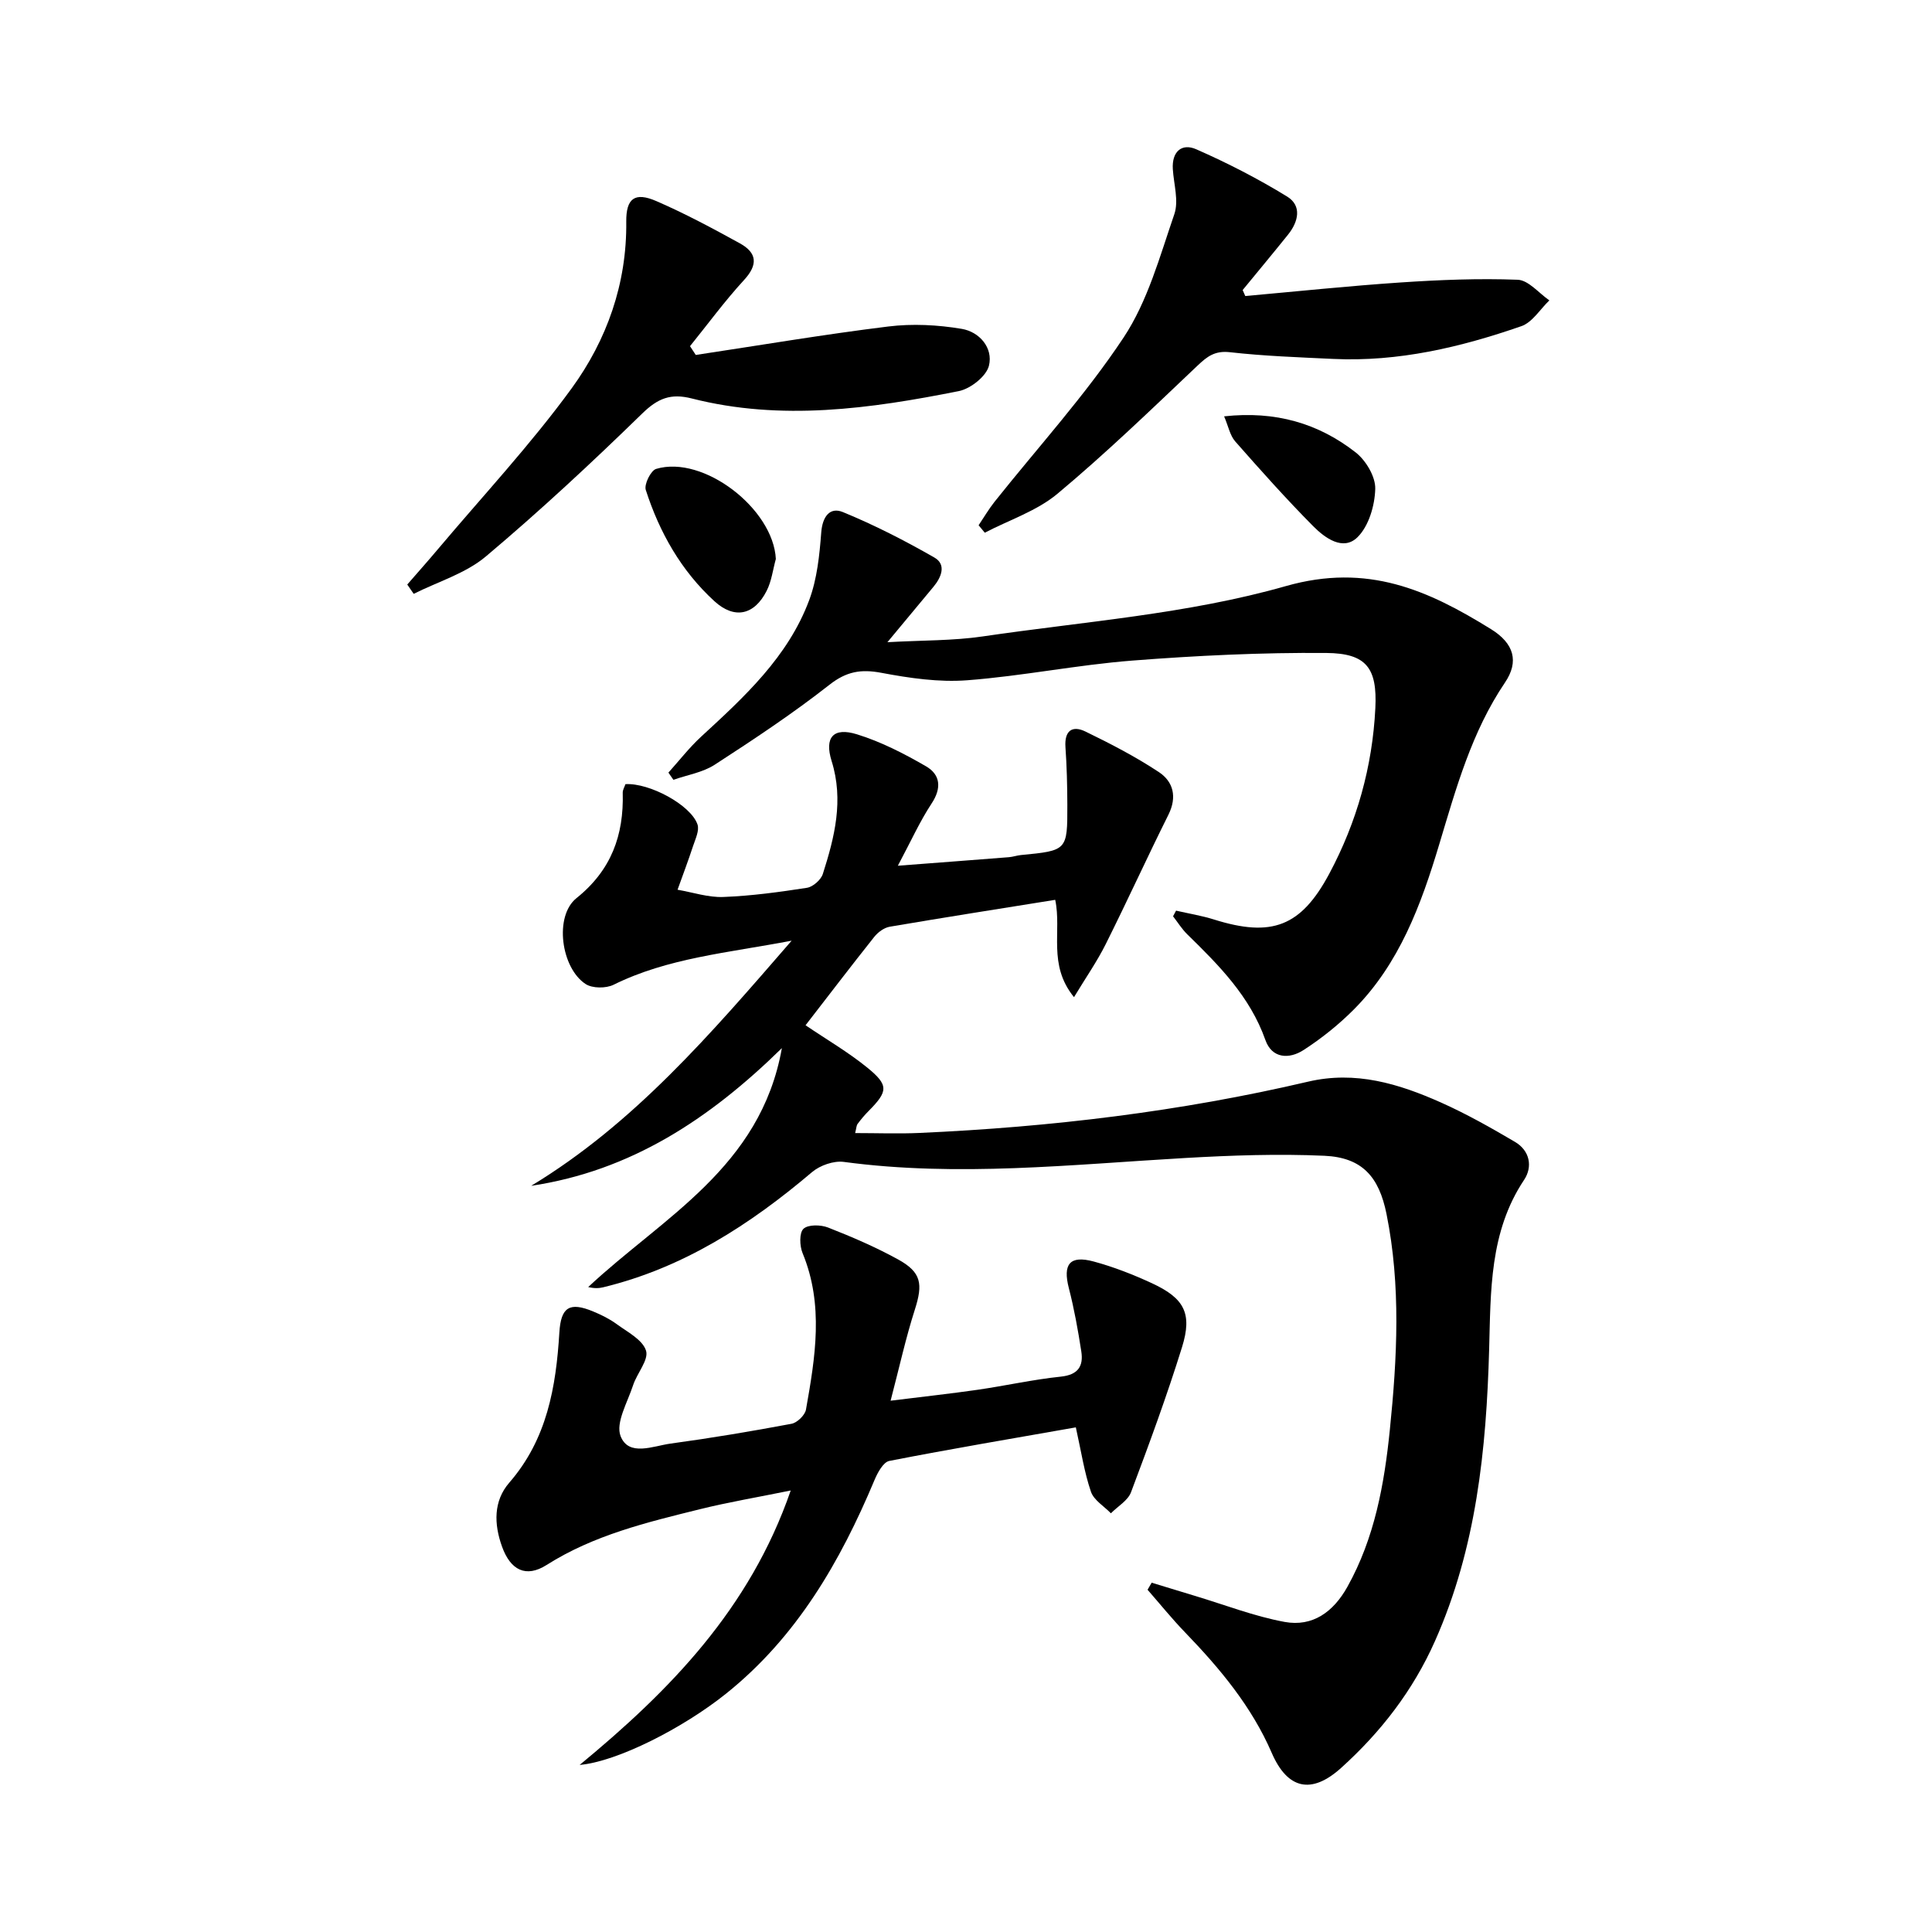 <svg enable-background="new 0 0 400 400" viewBox="0 0 400 400" xmlns="http://www.w3.org/2000/svg"><path d="m163.9 194.76c-13.39 2.55-25.63 3.57-36.86 9.12-1.58.78-4.4.77-5.8-.15-5.09-3.33-6.54-14.04-1.9-17.77 7.23-5.8 9.83-13.03 9.59-21.82-.02-.61.38-1.23.56-1.79 4.97-.3 13.54 4.31 14.92 8.35.42 1.24-.43 2.99-.91 4.44-1 3.05-2.14 6.05-3.22 9.07 3.16.54 6.34 1.62 9.47 1.5 5.79-.22 11.58-1.01 17.32-1.9 1.25-.2 2.9-1.65 3.29-2.87 2.43-7.61 4.36-15.24 1.82-23.37-1.54-4.93.37-7.05 5.24-5.54 4.99 1.54 9.77 4 14.31 6.63 2.98 1.73 3.26 4.51 1.14 7.71-2.42 3.67-4.24 7.74-6.98 12.87 8.63-.66 15.83-1.2 23.02-1.77.82-.07 1.63-.36 2.45-.44 9.59-.93 9.64-.92 9.62-10.38-.01-3.99-.11-7.99-.39-11.97-.23-3.38 1.38-4.57 4.17-3.21 5.19 2.52 10.36 5.2 15.17 8.38 2.99 1.98 3.81 5.14 1.99 8.81-4.44 8.9-8.56 17.96-13.01 26.85-1.78 3.56-4.08 6.86-6.55 10.94-5.49-6.75-2.5-13.61-3.89-20.15-11.47 1.84-22.88 3.63-34.27 5.57-1.16.2-2.42 1.13-3.18 2.08-4.86 6.11-9.6 12.33-14.24 18.32 4.32 2.93 8.79 5.53 12.76 8.75 4.51 3.66 4.33 4.93.28 9.02-.82.82-1.57 1.72-2.26 2.65-.26.35-.26.91-.51 1.9 4.6 0 8.99.17 13.37-.03 27.1-1.21 53.96-4.42 80.39-10.61 9.84-2.31 18.78.42 27.5 4.3 5.29 2.36 10.37 5.23 15.36 8.17 3.07 1.81 3.69 5.14 1.88 7.86-7.2 10.78-6.9 23.1-7.24 35.13-.58 20.75-2.66 41.1-11.21 60.35-4.55 10.24-11.21 18.85-19.44 26.27-6.14 5.54-11.1 4.42-14.36-3.11-4.18-9.65-10.76-17.51-17.96-24.97-2.71-2.81-5.17-5.86-7.75-8.81.28-.49.57-.98.85-1.46 3 .91 6 1.84 9 2.74 6.16 1.85 12.23 4.22 18.52 5.38 5.8 1.06 10.1-2.06 13-7.26 5.65-10.12 7.64-21.23 8.79-32.49 1.52-14.91 2.31-29.85-.69-44.72-1.55-7.69-5.03-11.68-12.85-12.04-9.58-.43-19.23-.09-28.82.46-23.55 1.35-47.07 3.98-70.69.81-2.08-.28-4.91.71-6.56 2.1-12.83 10.88-26.67 19.84-43.26 23.86-.9.22-1.85.25-3.1-.05 15.4-14.43 35.7-24.72 40.1-49.47-15.03 14.74-31.34 25.43-51.9 28.51 21.27-12.88 37.07-31.32 53.92-50.75z"/><path d="m222.74 295.52c-12.88 2.27-25.78 4.44-38.62 6.95-1.25.24-2.43 2.44-3.07 3.97-7.1 16.92-16.1 32.49-30.7 44.19-8.96 7.18-22.58 14.1-30.34 14.78 18.62-15.36 35.22-32.26 43.7-56.82-6.8 1.39-12.89 2.41-18.86 3.89-10.95 2.71-21.92 5.34-31.68 11.53-4.29 2.72-7.48 1.07-9.23-3.8-1.68-4.67-1.8-9.44 1.51-13.25 7.82-9 9.67-19.81 10.36-31.08.32-5.23 2.08-6.4 6.99-4.36 1.68.7 3.37 1.52 4.83 2.59 2.26 1.66 5.4 3.25 6.12 5.52.61 1.9-1.87 4.69-2.68 7.18-1.14 3.51-3.66 7.77-2.58 10.53 1.68 4.3 6.74 2.03 10.34 1.54 8.38-1.14 16.73-2.54 25.04-4.1 1.18-.22 2.8-1.79 3-2.95 1.92-10.82 3.73-21.66-.71-32.4-.61-1.48-.7-4.18.19-5.02.97-.91 3.58-.86 5.1-.26 4.93 1.93 9.83 4.04 14.47 6.59 4.87 2.68 5.19 5.08 3.48 10.43-1.86 5.8-3.17 11.79-5.01 18.83 6.73-.84 12.38-1.45 18-2.26 5.75-.83 11.45-2.12 17.22-2.72 3.57-.37 4.74-2.13 4.26-5.23-.68-4.4-1.47-8.8-2.58-13.11-1.27-4.94.17-6.84 5.14-5.5 4.14 1.12 8.21 2.71 12.11 4.52 6.66 3.09 8.35 6.25 6.19 13.2-3.15 10.13-6.82 20.11-10.56 30.04-.65 1.74-2.75 2.93-4.17 4.37-1.42-1.47-3.53-2.71-4.13-4.46-1.38-4.02-2.01-8.3-3.13-13.33z"/><path d="m243.49 188.54c2.62.6 5.29 1.03 7.84 1.83 11.97 3.76 18.02 1.49 23.89-9.49 5.71-10.69 8.93-22.18 9.53-34.26.42-8.34-1.87-11.36-10.14-11.43-13.4-.11-26.85.54-40.22 1.58-11.41.89-22.71 3.2-34.12 4.07-5.87.45-11.95-.44-17.79-1.54-4.24-.8-7.24-.29-10.77 2.49-7.57 5.94-15.63 11.28-23.71 16.52-2.49 1.62-5.7 2.13-8.58 3.14-.34-.5-.68-.99-1.03-1.49 2.24-2.49 4.31-5.17 6.76-7.43 8.98-8.26 18.01-16.54 22.39-28.29 1.63-4.38 2.13-9.29 2.49-14.01.25-3.27 1.78-5.32 4.48-4.21 6.51 2.67 12.83 5.91 18.94 9.41 2.52 1.44 1.47 4.06-.17 6.04-2.92 3.53-5.86 7.05-9.55 11.49 7.27-.41 13.56-.29 19.7-1.19 21.01-3.09 42.5-4.64 62.77-10.42 16.97-4.84 29.49.85 42.5 8.91 4.8 2.97 5.81 6.73 2.9 11.04-6.94 10.26-10.13 21.92-13.63 33.54-3.74 12.46-8.23 24.67-17.68 34.17-3.14 3.15-6.69 5.99-10.42 8.4-2.94 1.9-6.52 1.79-7.89-2.1-3.18-9-9.6-15.45-16.17-21.87-1.12-1.1-1.97-2.48-2.94-3.73.21-.4.42-.78.62-1.17z"/><path d="m144.05 73.49c13.27-2 26.52-4.25 39.84-5.89 5-.62 10.26-.35 15.24.49 3.63.61 6.53 3.92 5.62 7.63-.54 2.18-3.8 4.76-6.22 5.25-18.31 3.65-36.77 6.25-55.3 1.53-4.35-1.11-7.02-.05-10.26 3.11-10.47 10.2-21.19 20.18-32.37 29.59-4.19 3.53-9.92 5.22-14.95 7.75-.44-.64-.89-1.29-1.33-1.93 2.11-2.43 4.25-4.83 6.32-7.29 9.31-11.05 19.22-21.67 27.71-33.32 7.29-10.02 11.45-21.68 11.31-34.5-.05-4.85 1.77-6.21 6.22-4.28 5.92 2.57 11.64 5.63 17.3 8.75 3.54 1.95 3.81 4.4.86 7.6-3.98 4.33-7.48 9.11-11.18 13.69.38.61.78 1.22 1.19 1.82z"/><path d="m257.82 61.29c10.72-.96 21.43-2.09 32.17-2.81 8.06-.54 16.18-.87 24.24-.56 2.23.09 4.37 2.77 6.55 4.27-1.92 1.83-3.52 4.55-5.8 5.34-12.59 4.37-25.48 7.42-38.97 6.78-7.13-.34-14.29-.59-21.38-1.39-3.11-.35-4.7.88-6.73 2.81-9.5 9.01-18.93 18.12-28.97 26.5-4.28 3.57-9.98 5.42-15.04 8.06-.43-.51-.85-1.03-1.28-1.54 1.09-1.62 2.09-3.33 3.3-4.86 8.98-11.29 18.78-22.03 26.72-34.01 5-7.54 7.5-16.82 10.5-25.53.95-2.75-.11-6.2-.31-9.33-.23-3.62 1.84-5.44 4.86-4.11 6.46 2.84 12.79 6.09 18.8 9.78 3.11 1.91 2.34 5.21.21 7.87-3.1 3.86-6.27 7.66-9.41 11.49.19.42.36.83.54 1.24z"/><path d="m160.63 115.73c-.61 2.2-.88 4.57-1.89 6.57-2.54 5.04-6.65 5.99-10.83 2.17-6.87-6.28-11.38-14.24-14.21-23.04-.37-1.16 1.04-4.02 2.15-4.35 9.79-2.93 24.26 8.26 24.78 18.65z"/><path d="m253.44 86.2c10.64-1.17 19.54 1.45 27.24 7.47 2.12 1.66 4.12 5.02 4.05 7.54-.09 3.45-1.34 7.73-3.69 10.03-2.96 2.9-6.73.15-9.16-2.3-5.6-5.65-10.9-11.59-16.16-17.57-1.07-1.23-1.4-3.12-2.28-5.17z"/></svg>
